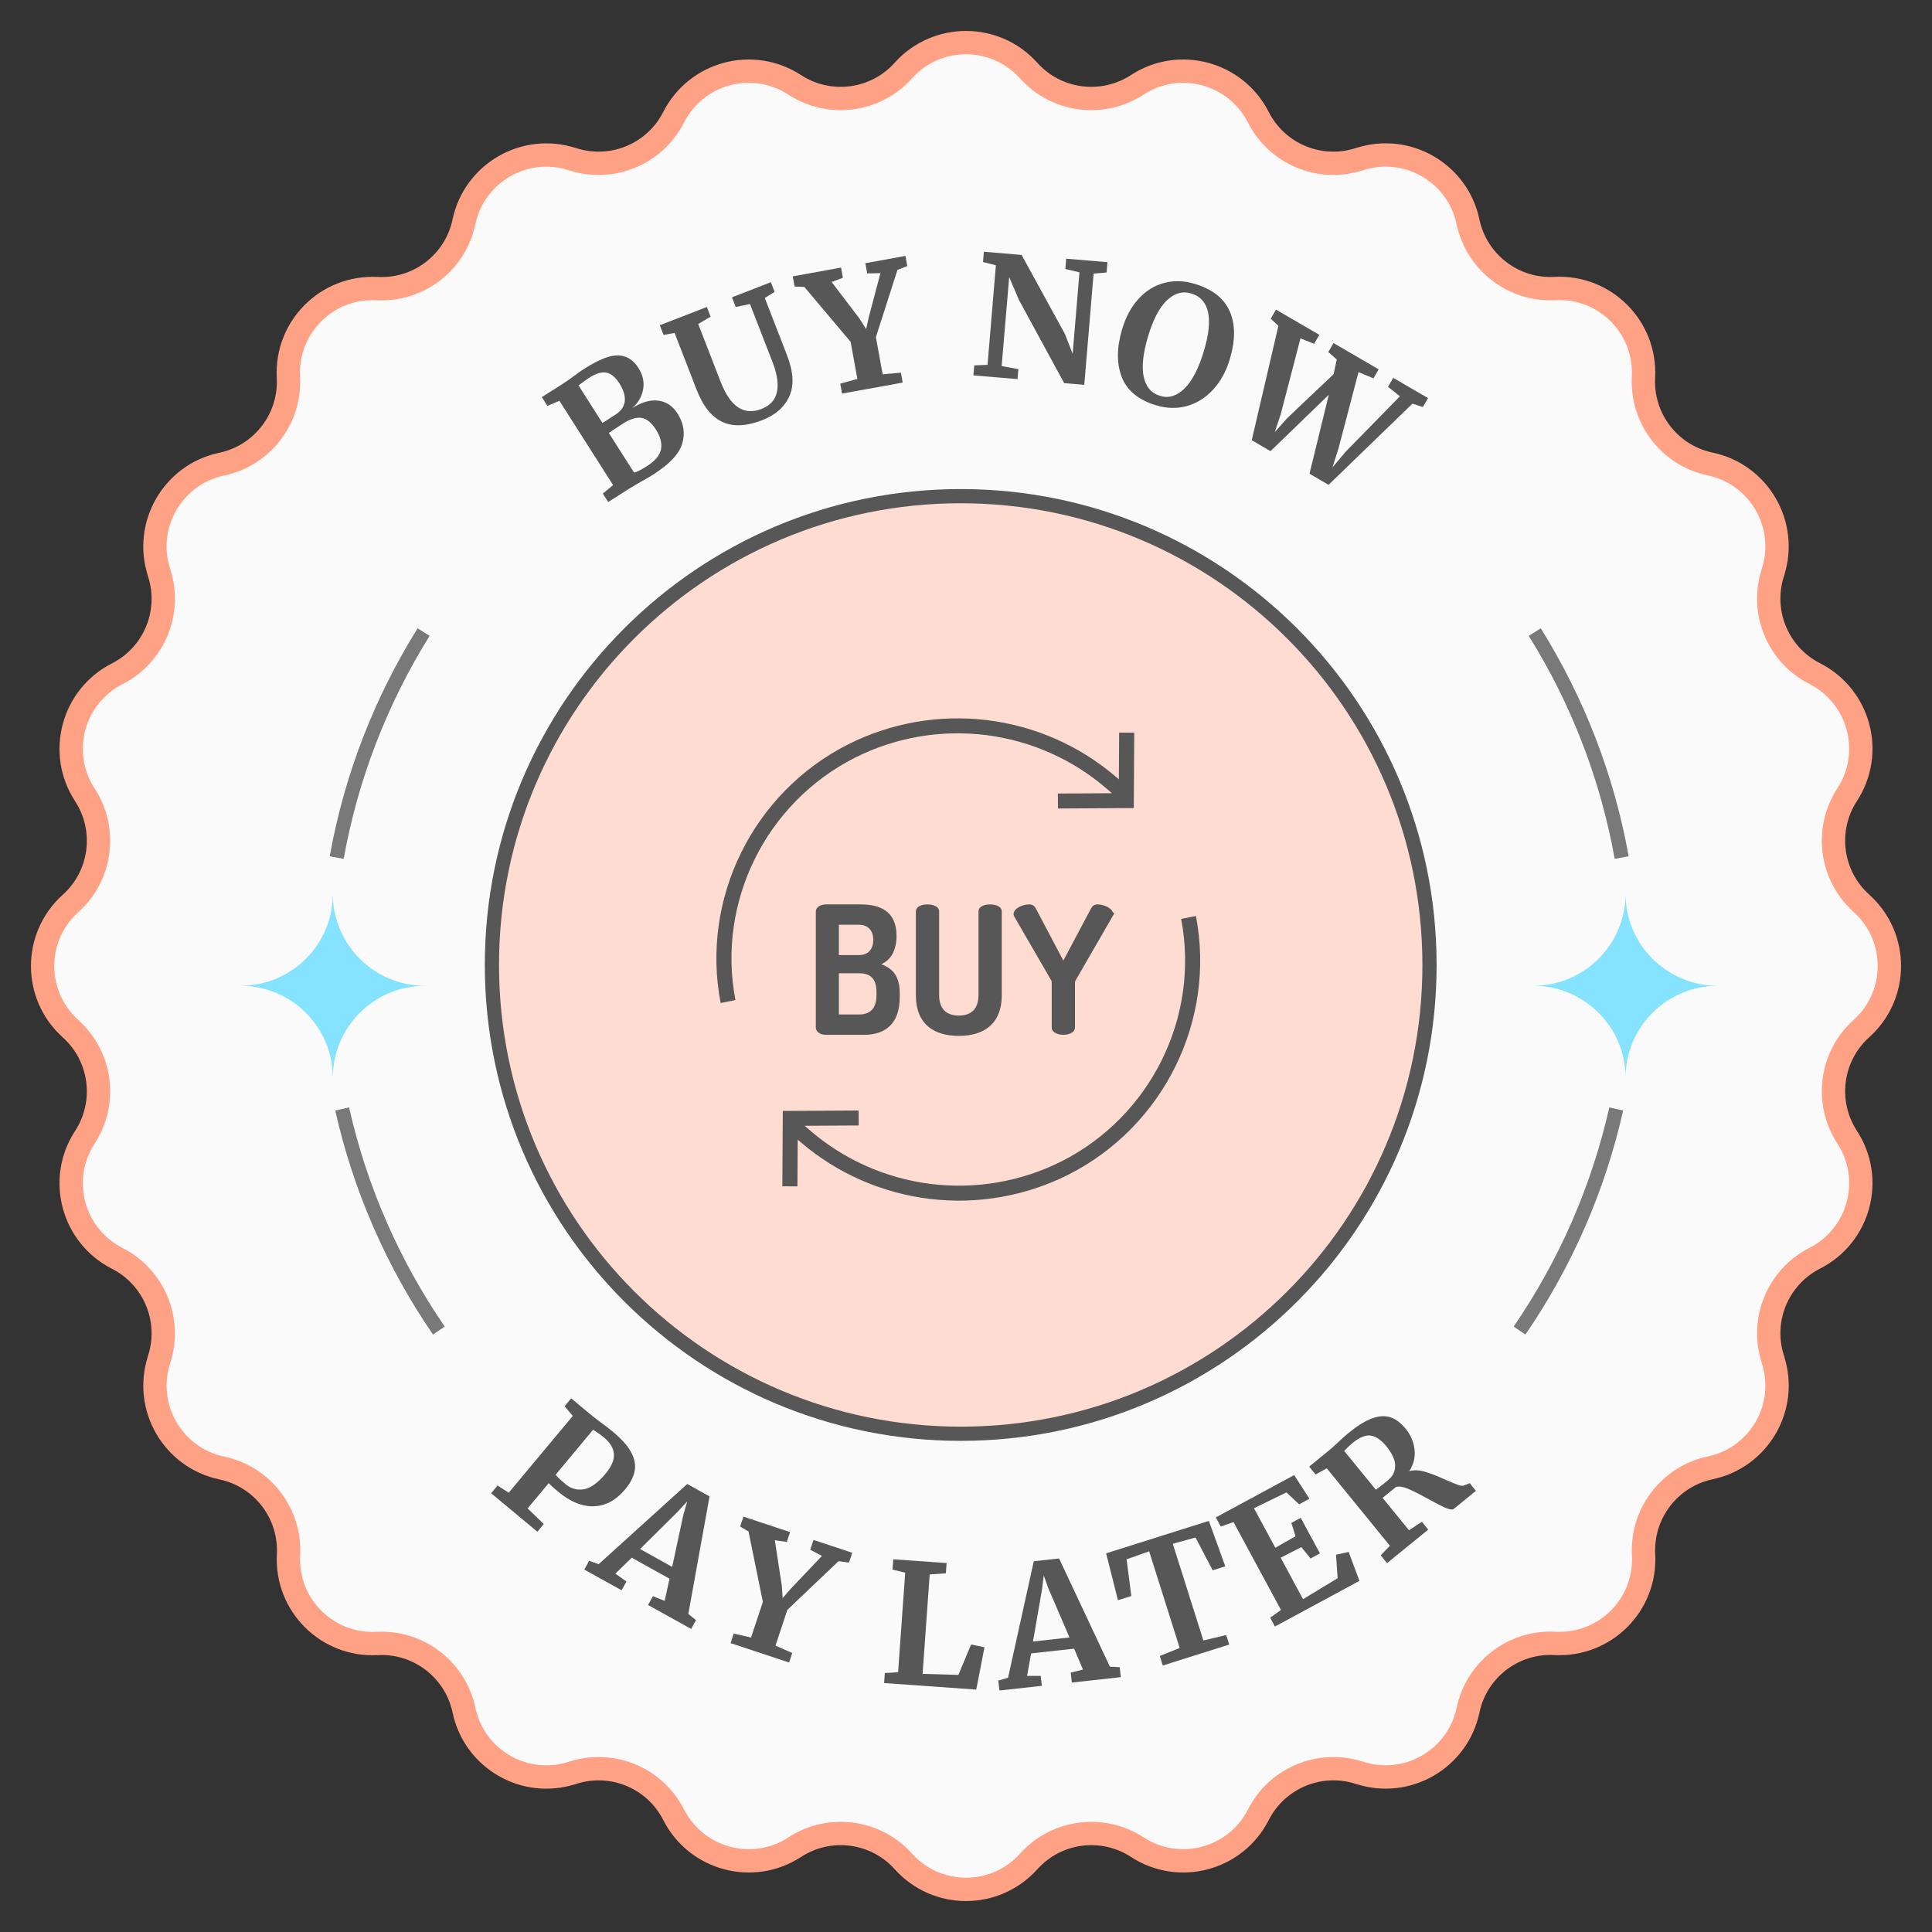 <svg xmlns="http://www.w3.org/2000/svg" fill="none" viewBox="0 0 136 136" height="136" width="136">
<rect x="0" y="0" width="136" height="136" fill="#333333" stroke="none"/>
<path fill="#FAFAFA" d="M131.038 72.804L131.028 72.814C128.857 74.765 128.433 78.009 130.027 80.456C131.953 83.408 130.89 87.377 127.748 88.976C125.147 90.299 123.896 93.318 124.8 96.091V96.102C125.893 99.453 123.834 103.008 120.391 103.733C117.535 104.336 115.542 106.931 115.696 109.847V109.858C115.885 113.372 112.983 116.273 109.463 116.089H109.452C106.535 115.936 103.94 117.928 103.342 120.784C102.616 124.232 99.061 126.29 95.709 125.202H95.699C92.924 124.298 89.905 125.55 88.582 128.15C86.983 131.296 83.013 132.359 80.06 130.433C77.613 128.839 74.374 129.263 72.417 131.434L72.407 131.444C70.051 134.06 65.949 134.06 63.599 131.444L63.588 131.434C61.637 129.263 58.392 128.839 55.945 130.433C52.992 132.359 49.022 131.296 47.423 128.155C46.1 125.55 43.081 124.298 40.306 125.202H40.296C36.945 126.295 33.389 124.237 32.663 120.794C32.06 117.933 29.465 115.941 26.553 116.095H26.543C23.027 116.284 20.126 113.382 20.309 109.863V109.853C20.463 106.936 18.47 104.341 15.614 103.743C12.166 103.018 10.112 99.463 11.2 96.112V96.102C12.104 93.328 10.853 90.309 8.252 88.986C5.11 87.387 4.047 83.418 5.973 80.466C7.567 78.019 7.143 74.781 4.972 72.824L4.962 72.814C2.346 70.459 2.346 66.357 4.962 64.008L4.972 63.998C7.143 62.046 7.567 58.803 5.973 56.356C4.047 53.403 5.11 49.434 8.252 47.836C10.853 46.513 12.104 43.494 11.2 40.72V40.71C10.107 37.359 12.166 33.804 15.609 33.078C18.465 32.476 20.458 29.881 20.304 26.964V26.954C20.115 23.44 23.017 20.538 26.537 20.722H26.548C29.465 20.875 32.06 18.883 32.658 16.028C33.384 12.58 36.94 10.521 40.291 11.609H40.301C43.075 12.513 46.095 11.262 47.418 8.662C49.017 5.515 52.987 4.453 55.94 6.379C58.387 7.972 61.632 7.548 63.583 5.377L63.593 5.367C65.949 2.752 70.051 2.752 72.401 5.367L72.412 5.377C74.363 7.548 77.608 7.972 80.055 6.379C83.008 4.453 86.978 5.515 88.577 8.657C89.9 11.262 92.919 12.513 95.694 11.609H95.704C99.055 10.516 102.611 12.575 103.337 16.017C103.94 18.878 106.535 20.87 109.447 20.717H109.457C112.972 20.528 115.874 23.429 115.691 26.949V26.959C115.537 29.876 117.53 32.471 120.386 33.068C123.834 33.794 125.888 37.349 124.8 40.7V40.71C123.896 43.484 125.147 46.502 127.748 47.825C130.89 49.424 131.953 53.393 130.027 56.346C128.433 58.792 128.857 62.036 131.028 63.987L131.038 63.998C133.654 66.352 133.654 70.454 131.038 72.804Z"></path>
<path stroke-miterlimit="10" stroke-width="1.642" stroke="#FFA185" fill="#FAFAFA" d="M131.038 72.398L131.028 72.408C128.857 74.359 128.432 77.603 130.027 80.05C131.953 83.002 130.89 86.971 127.748 88.57C125.147 89.893 123.896 92.912 124.8 95.686V95.696C125.893 99.047 123.834 102.602 120.391 103.327C117.535 103.93 115.542 106.525 115.696 109.442V109.452C115.885 112.966 112.983 115.868 109.463 115.684H109.452C106.535 115.53 103.94 117.523 103.342 120.378C102.616 123.826 99.061 125.884 95.709 124.796H95.699C92.924 123.892 89.905 125.144 88.582 127.744C86.983 130.89 83.013 131.953 80.06 130.027C77.613 128.433 74.374 128.857 72.417 131.028L72.407 131.038C70.051 133.654 65.949 133.654 63.599 131.038L63.588 131.028C61.637 128.857 58.392 128.433 55.945 130.027C52.992 131.953 49.022 130.89 47.423 127.749C46.1 125.144 43.081 123.892 40.306 124.796H40.296C36.945 125.89 33.389 123.831 32.663 120.388C32.06 117.528 29.465 115.536 26.553 115.689H26.543C23.027 115.878 20.126 112.976 20.309 109.457V109.447C20.463 106.53 18.47 103.935 15.614 103.338C12.166 102.612 10.112 99.057 11.2 95.706V95.696C12.104 92.922 10.853 89.903 8.252 88.58C5.11 86.981 4.047 83.013 5.973 80.06C7.567 77.613 7.143 74.375 4.972 72.418L4.962 72.408C2.346 70.053 2.346 65.952 4.962 63.602L4.972 63.592C7.143 61.641 7.567 58.397 5.973 55.95C4.047 52.998 5.11 49.029 8.252 47.43C10.853 46.107 12.104 43.088 11.2 40.314V40.304C10.107 36.953 12.166 33.398 15.609 32.673C18.465 32.07 20.458 29.475 20.304 26.558V26.548C20.115 23.034 23.017 20.132 26.537 20.316H26.548C29.465 20.47 32.06 18.477 32.658 15.622C33.384 12.174 36.94 10.116 40.291 11.204H40.301C43.075 12.108 46.095 10.856 47.418 8.256C49.017 5.11 52.987 4.047 55.94 5.973C58.387 7.567 61.632 7.143 63.583 4.972L63.593 4.961C65.949 2.346 70.051 2.346 72.401 4.961L72.412 4.972C74.363 7.143 77.608 7.567 80.055 5.973C83.008 4.047 86.978 5.11 88.577 8.251C89.9 10.856 92.919 12.108 95.694 11.204H95.704C99.055 10.11 102.611 12.169 103.337 15.612C103.94 18.472 106.535 20.464 109.447 20.311H109.457C112.972 20.122 115.874 23.024 115.691 26.543V26.553C115.537 29.47 117.53 32.065 120.386 32.663C123.834 33.388 125.888 36.943 124.8 40.294V40.304C123.896 43.078 125.147 46.097 127.748 47.42C130.89 49.019 131.953 52.987 130.027 55.94C128.432 58.387 128.857 61.63 131.028 63.581L131.038 63.592C133.654 65.947 133.654 70.048 131.038 72.398Z"></path>
<path fill="#FAFAFA" d="M68.069 101.565C86.448 101.565 101.317 86.627 101.279 68.199C101.241 49.772 86.31 34.834 67.931 34.834C49.551 34.834 34.683 49.772 34.721 68.199C34.759 86.627 49.69 101.565 68.069 101.565Z"></path>
<path stroke-miterlimit="10" stroke="#575757" fill="#FFDCD2" d="M67.632 100.927C85.858 100.927 100.63 86.152 100.628 67.927C100.626 49.701 85.849 34.927 67.624 34.927C49.399 34.927 34.626 49.701 34.628 67.927C34.63 86.152 49.407 100.927 67.632 100.927Z"></path>
<path fill="#575757" d="M57.678 64.179C57.678 64.111 57.708 64.054 57.785 64.004C57.87 63.95 57.999 63.914 58.146 63.914H60.578C61.214 63.914 61.785 64.019 62.191 64.305C62.581 64.579 62.86 65.047 62.86 65.874C62.86 66.837 62.489 67.404 61.94 67.642L61.383 67.883L61.948 68.104C62.309 68.246 62.584 68.42 62.773 68.683C62.962 68.945 63.087 69.325 63.087 69.919V70.182C63.087 71.116 62.827 71.706 62.44 72.065C62.051 72.428 61.491 72.595 60.817 72.595H58.146C57.77 72.595 57.678 72.405 57.678 72.343V64.179ZM59.053 64.846H58.803V65.096V67.231V67.481H59.053H60.464C60.861 67.481 61.188 67.35 61.411 67.096C61.63 66.847 61.722 66.511 61.722 66.151C61.722 65.777 61.613 65.445 61.383 65.205C61.152 64.964 60.826 64.846 60.452 64.846H59.053ZM59.053 68.262H58.803V68.512V71.413V71.663H59.053H60.477C60.905 71.663 61.287 71.547 61.558 71.258C61.827 70.971 61.949 70.557 61.949 70.044V69.843C61.949 69.32 61.828 68.91 61.553 68.634C61.278 68.357 60.895 68.262 60.477 68.262H59.053Z" clip-rule="evenodd" fill-rule="evenodd"></path>
<path fill="#575757" d="M57.785 64.004L57.921 64.215L57.921 64.215L57.785 64.004ZM62.191 64.305L62.335 64.1V64.1L62.191 64.305ZM61.94 67.642L61.84 67.413H61.84L61.94 67.642ZM61.383 67.883L61.284 67.653L60.728 67.894L61.292 68.116L61.383 67.883ZM61.948 68.104L62.039 67.871H62.039L61.948 68.104ZM62.773 68.683L62.57 68.829L62.57 68.829L62.773 68.683ZM62.44 72.065L62.611 72.248L62.44 72.065ZM58.803 64.846V64.596H58.553V64.846H58.803ZM58.803 67.481H58.553V67.731H58.803V67.481ZM61.411 67.096L61.599 67.261L61.411 67.096ZM61.383 65.205L61.563 65.032L61.383 65.205ZM58.803 68.262V68.012H58.553V68.262H58.803ZM58.803 71.663H58.553V71.913H58.803V71.663ZM61.558 71.258L61.741 71.429L61.558 71.258ZM61.553 68.634L61.376 68.81H61.376L61.553 68.634ZM57.65 63.794C57.588 63.834 57.53 63.886 57.488 63.957C57.445 64.029 57.428 64.106 57.428 64.179H57.928C57.928 64.18 57.928 64.185 57.926 64.192C57.924 64.2 57.921 64.207 57.917 64.213C57.91 64.225 57.906 64.225 57.921 64.215L57.65 63.794ZM58.146 63.664C57.963 63.664 57.784 63.708 57.65 63.794L57.921 64.215C57.956 64.192 58.035 64.164 58.146 64.164V63.664ZM60.578 63.664H58.146V64.164H60.578V63.664ZM62.335 64.1C61.866 63.771 61.233 63.664 60.578 63.664V64.164C61.195 64.164 61.704 64.268 62.048 64.51L62.335 64.1ZM63.11 65.874C63.11 64.983 62.804 64.43 62.335 64.1L62.048 64.51C62.358 64.727 62.61 65.111 62.61 65.874H63.11ZM62.039 67.871C62.706 67.583 63.11 66.905 63.11 65.874H62.61C62.61 66.77 62.272 67.226 61.84 67.413L62.039 67.871ZM61.483 68.112L62.039 67.871L61.84 67.413L61.284 67.653L61.483 68.112ZM62.039 67.871L61.475 67.65L61.292 68.116L61.856 68.337L62.039 67.871ZM62.976 68.537C62.748 68.22 62.423 68.022 62.039 67.871L61.856 68.337C62.194 68.469 62.42 68.621 62.57 68.829L62.976 68.537ZM63.337 69.919C63.337 69.291 63.204 68.854 62.976 68.537L62.57 68.829C62.719 69.036 62.837 69.36 62.837 69.919H63.337ZM63.337 70.182V69.919H62.837V70.182H63.337ZM62.611 72.248C63.063 71.828 63.337 71.162 63.337 70.182H62.837C62.837 71.069 62.591 71.584 62.27 71.882L62.611 72.248ZM60.817 72.845C61.529 72.845 62.159 72.669 62.611 72.248L62.27 71.882C61.942 72.188 61.454 72.345 60.817 72.345V72.845ZM58.146 72.845H60.817V72.345H58.146V72.845ZM57.428 72.343C57.428 72.595 57.69 72.845 58.146 72.845V72.345C57.85 72.345 57.928 72.215 57.928 72.343H57.428ZM57.428 64.179V72.343H57.928V64.179H57.428ZM58.803 65.096H59.053V64.596H58.803V65.096ZM59.053 65.096V64.846H58.553V65.096H59.053ZM59.053 67.231V65.096H58.553V67.231H59.053ZM59.053 67.481V67.231H58.553V67.481H59.053ZM59.053 67.231H58.803V67.731H59.053V67.231ZM60.464 67.231H59.053V67.731H60.464V67.231ZM61.223 66.931C61.056 67.121 60.805 67.231 60.464 67.231V67.731C60.917 67.731 61.319 67.58 61.599 67.261L61.223 66.931ZM61.472 66.151C61.472 66.471 61.39 66.741 61.223 66.931L61.599 67.261C61.87 66.952 61.972 66.55 61.972 66.151H61.472ZM61.203 65.378C61.378 65.56 61.472 65.824 61.472 66.151H61.972C61.972 65.729 61.849 65.329 61.563 65.032L61.203 65.378ZM60.452 65.096C60.773 65.096 61.028 65.196 61.203 65.378L61.563 65.032C61.276 64.732 60.879 64.596 60.452 64.596V65.096ZM59.053 65.096H60.452V64.596H59.053V65.096ZM58.803 68.512H59.053V68.012H58.803V68.512ZM59.053 68.512V68.262H58.553V68.512H59.053ZM59.053 71.413V68.512H58.553V71.413H59.053ZM59.053 71.663V71.413H58.553V71.663H59.053ZM59.053 71.413H58.803V71.913H59.053V71.413ZM60.477 71.413H59.053V71.913H60.477V71.413ZM61.376 71.087C61.167 71.309 60.861 71.413 60.477 71.413V71.913C60.948 71.913 61.407 71.785 61.741 71.429L61.376 71.087ZM61.699 70.044C61.699 70.522 61.586 70.864 61.376 71.087L61.741 71.429C62.069 71.079 62.199 70.592 62.199 70.044H61.699ZM61.699 69.843V70.044H62.199V69.843H61.699ZM61.376 68.81C61.586 69.02 61.699 69.353 61.699 69.843H62.199C62.199 69.287 62.071 68.799 61.73 68.457L61.376 68.81ZM60.477 68.512C60.861 68.512 61.167 68.6 61.376 68.81L61.73 68.457C61.389 68.114 60.928 68.012 60.477 68.012V68.512ZM59.053 68.512H60.477V68.012H59.053V68.512Z"></path>
<path fill="#575757" d="M64.721 64.166C64.721 64.108 64.746 64.055 64.842 64.004C64.946 63.948 65.106 63.914 65.29 63.914C65.466 63.914 65.626 63.948 65.733 64.004C65.834 64.058 65.859 64.111 65.859 64.166V70.044C65.859 70.576 65.999 71.01 66.298 71.31C66.598 71.61 67.017 71.739 67.494 71.739C67.972 71.739 68.391 71.61 68.69 71.31C68.99 71.01 69.13 70.576 69.13 70.044V64.166C69.13 64.108 69.155 64.055 69.252 64.004C69.356 63.948 69.516 63.914 69.699 63.914C69.875 63.914 70.036 63.948 70.143 64.004C70.243 64.058 70.268 64.111 70.268 64.166V70.044C70.268 71.037 69.955 71.678 69.479 72.077C68.995 72.483 68.305 72.67 67.494 72.67C66.677 72.67 65.988 72.483 65.506 72.077C65.031 71.679 64.721 71.037 64.721 70.044V64.166Z" clip-rule="evenodd" fill-rule="evenodd"></path>
<path fill="#575757" d="M64.842 64.004L64.96 64.224L64.842 64.004ZM65.733 64.004L65.85 63.783L65.85 63.783L65.733 64.004ZM66.298 71.31L66.121 71.487H66.121L66.298 71.31ZM68.69 71.31L68.868 71.487L68.69 71.31ZM69.252 64.004L69.134 63.783L69.134 63.783L69.252 64.004ZM70.143 64.004L70.026 64.225L70.026 64.225L70.143 64.004ZM69.479 72.077L69.318 71.886L69.318 71.886L69.479 72.077ZM65.506 72.077L65.345 72.269H65.345L65.506 72.077ZM64.724 63.783C64.655 63.821 64.587 63.87 64.539 63.942C64.487 64.018 64.471 64.098 64.471 64.166H64.971C64.971 64.17 64.97 64.179 64.967 64.19C64.964 64.203 64.958 64.214 64.952 64.223C64.94 64.241 64.933 64.239 64.96 64.224L64.724 63.783ZM65.29 63.664C65.082 63.664 64.877 63.702 64.724 63.783L64.96 64.224C65.016 64.195 65.131 64.164 65.29 64.164V63.664ZM65.85 63.783C65.696 63.702 65.491 63.664 65.29 63.664V64.164C65.44 64.164 65.557 64.194 65.617 64.225L65.85 63.783ZM66.109 64.166C66.109 64.097 66.092 64.018 66.039 63.942C65.99 63.871 65.922 63.821 65.85 63.783L65.617 64.225C65.645 64.241 65.64 64.244 65.628 64.227C65.622 64.218 65.616 64.207 65.613 64.194C65.609 64.181 65.609 64.171 65.609 64.166H66.109ZM66.109 70.044V64.166H65.609V70.044H66.109ZM66.475 71.134C66.238 70.895 66.109 70.534 66.109 70.044H65.609C65.609 70.618 65.761 71.125 66.121 71.487L66.475 71.134ZM67.494 71.489C67.059 71.489 66.713 71.372 66.475 71.134L66.121 71.487C66.482 71.849 66.975 71.989 67.494 71.989V71.489ZM68.513 71.134C68.276 71.372 67.929 71.489 67.494 71.489V71.989C68.014 71.989 68.507 71.849 68.868 71.487L68.513 71.134ZM68.88 70.044C68.88 70.534 68.751 70.895 68.513 71.134L68.868 71.487C69.228 71.125 69.38 70.618 69.38 70.044H68.88ZM68.88 64.166V70.044H69.38V64.166H68.88ZM69.134 63.783C69.064 63.821 68.997 63.87 68.948 63.942C68.896 64.018 68.88 64.098 68.88 64.166H69.38C69.38 64.17 69.38 64.179 69.377 64.19C69.373 64.203 69.368 64.214 69.362 64.223C69.35 64.241 69.343 64.239 69.369 64.224L69.134 63.783ZM69.699 63.664C69.491 63.664 69.287 63.702 69.134 63.783L69.369 64.224C69.425 64.195 69.54 64.164 69.699 64.164V63.664ZM70.26 63.783C70.106 63.702 69.901 63.664 69.699 63.664V64.164C69.85 64.164 69.966 64.194 70.026 64.225L70.26 63.783ZM70.518 64.166C70.518 64.097 70.501 64.018 70.448 63.942C70.399 63.871 70.331 63.821 70.26 63.783L70.026 64.225C70.055 64.241 70.049 64.244 70.038 64.227C70.031 64.218 70.026 64.207 70.022 64.194C70.019 64.181 70.018 64.171 70.018 64.166H70.518ZM70.518 70.044V64.166H70.018V70.044H70.518ZM69.639 72.269C70.184 71.812 70.518 71.093 70.518 70.044H70.018C70.018 70.98 69.725 71.544 69.318 71.886L69.639 72.269ZM67.494 72.92C68.338 72.92 69.094 72.726 69.639 72.269L69.318 71.886C68.895 72.24 68.271 72.42 67.494 72.42V72.92ZM65.345 72.269C65.888 72.726 66.644 72.92 67.494 72.92V72.42C66.711 72.42 66.087 72.24 65.666 71.886L65.345 72.269ZM64.471 70.044C64.471 71.093 64.802 71.812 65.345 72.269L65.666 71.886C65.261 71.545 64.971 70.982 64.971 70.044H64.471ZM64.471 64.166V70.044H64.971V64.166H64.471Z"></path>
<path fill="#575757" d="M71.6 64.343L71.6 64.34C71.601 64.281 71.656 64.177 71.847 64.071C72.027 63.972 72.257 63.914 72.433 63.914C72.534 63.914 72.577 63.933 72.602 63.95C72.629 63.968 72.665 64.007 72.714 64.103L72.713 64.103L72.716 64.107L74.631 67.737L74.851 68.155L75.073 67.737L77 64.108C77.052 64.011 77.087 63.971 77.116 63.95C77.138 63.933 77.176 63.914 77.271 63.914C77.448 63.914 77.677 63.972 77.857 64.071C78.05 64.178 78.104 64.283 78.104 64.342C78.104 64.368 78.103 64.375 78.103 64.377C78.102 64.377 78.102 64.377 78.102 64.377C78.102 64.377 78.102 64.377 78.102 64.377L78.102 64.377L78.1 64.381L75.508 68.871C75.463 68.942 75.421 69.048 75.421 69.165V72.33C75.421 72.382 75.396 72.44 75.294 72.497C75.189 72.557 75.029 72.595 74.852 72.595C74.682 72.595 74.522 72.557 74.413 72.496C74.308 72.437 74.283 72.379 74.283 72.33V69.165C74.283 69.085 74.269 68.968 74.209 68.871L71.614 64.398C71.609 64.384 71.606 64.371 71.603 64.36C71.601 64.353 71.6 64.347 71.6 64.343Z" clip-rule="evenodd" fill-rule="evenodd"></path>
<path fill="#575757" d="M71.6 64.34L71.35 64.336L71.349 64.353L71.351 64.369L71.6 64.34ZM71.6 64.343L71.352 64.372L71.352 64.375L71.6 64.343ZM71.847 64.071L71.968 64.29L71.847 64.071ZM72.602 63.95L72.461 64.156L72.461 64.156L72.602 63.95ZM72.714 64.103L72.826 64.326L73.049 64.214L72.937 63.99L72.714 64.103ZM72.713 64.103L72.602 63.879L72.373 63.994L72.492 64.219L72.713 64.103ZM72.716 64.107L72.937 63.99L72.937 63.99L72.716 64.107ZM74.631 67.737L74.852 67.62L74.631 67.737ZM74.851 68.155L74.63 68.271L74.851 68.689L75.072 68.272L74.851 68.155ZM75.073 67.737L74.852 67.62L75.073 67.737ZM77 64.108L76.78 63.99L76.78 63.991L77 64.108ZM77.116 63.95L77.263 64.152V64.152L77.116 63.95ZM77.857 64.071L77.978 63.852L77.978 63.852L77.857 64.071ZM78.103 64.377L77.865 64.299L77.865 64.299L78.103 64.377ZM78.102 64.377L77.858 64.325L77.858 64.326L78.102 64.377ZM78.102 64.377L78.316 64.506L78.446 64.292L78.232 64.163L78.102 64.377ZM78.102 64.377L78.231 64.162L78.013 64.031L77.886 64.252L78.102 64.377ZM78.1 64.381L78.317 64.505L78.317 64.505L78.1 64.381ZM75.508 68.871L75.719 69.006L75.725 68.996L75.508 68.871ZM75.294 72.497L75.171 72.279L75.171 72.279L75.294 72.497ZM74.413 72.496L74.291 72.715L74.291 72.715L74.413 72.496ZM74.209 68.871L73.992 68.997L73.997 69.005L74.209 68.871ZM71.614 64.398L71.378 64.481L71.386 64.503L71.398 64.523L71.614 64.398ZM71.603 64.36L71.359 64.415L71.359 64.415L71.603 64.36ZM71.351 64.369L71.352 64.372L71.848 64.314L71.848 64.311L71.351 64.369ZM71.726 63.852C71.509 63.973 71.353 64.14 71.35 64.336L71.85 64.345C71.849 64.386 71.832 64.398 71.846 64.38C71.859 64.365 71.892 64.332 71.968 64.29L71.726 63.852ZM72.433 63.664C72.213 63.664 71.942 63.733 71.726 63.852L71.968 64.29C72.112 64.21 72.3 64.164 72.433 64.164V63.664ZM72.742 63.742C72.663 63.689 72.566 63.664 72.433 63.664V64.164C72.468 64.164 72.483 64.167 72.484 64.168C72.484 64.168 72.481 64.167 72.476 64.165C72.471 64.162 72.466 64.16 72.461 64.156L72.742 63.742ZM72.937 63.99C72.88 63.878 72.82 63.796 72.742 63.742L72.461 64.156C72.438 64.141 72.451 64.136 72.49 64.215L72.937 63.99ZM72.826 64.326L72.826 64.326L72.602 63.879L72.602 63.879L72.826 64.326ZM72.937 63.99L72.935 63.986L72.492 64.219L72.495 64.224L72.937 63.99ZM74.852 67.62L72.937 63.99L72.495 64.224L74.41 67.853L74.852 67.62ZM75.072 68.038L74.852 67.62L74.41 67.853L74.63 68.271L75.072 68.038ZM74.852 67.62L74.63 68.037L75.072 68.272L75.294 67.855L74.852 67.62ZM76.78 63.991L74.852 67.62L75.294 67.855L77.221 64.225L76.78 63.991ZM76.969 63.747C76.893 63.802 76.836 63.884 76.78 63.99L77.221 64.225C77.243 64.184 77.258 64.162 77.266 64.151C77.274 64.141 77.272 64.144 77.263 64.152L76.969 63.747ZM77.271 63.664C77.138 63.664 77.044 63.693 76.969 63.747L77.263 64.152C77.259 64.154 77.253 64.158 77.247 64.161C77.241 64.164 77.236 64.166 77.234 64.166C77.231 64.167 77.24 64.164 77.271 64.164V63.664ZM77.978 63.852C77.762 63.733 77.491 63.664 77.271 63.664V64.164C77.403 64.164 77.591 64.21 77.736 64.29L77.978 63.852ZM78.354 64.342C78.354 64.144 78.197 63.974 77.978 63.852L77.736 64.29C77.812 64.332 77.846 64.366 77.858 64.381C77.872 64.398 77.854 64.385 77.854 64.342H78.354ZM78.34 64.454C78.35 64.424 78.352 64.398 78.353 64.389C78.354 64.375 78.354 64.359 78.354 64.342H77.854C77.854 64.351 77.854 64.352 77.855 64.348C77.855 64.346 77.855 64.341 77.856 64.335C77.857 64.332 77.857 64.327 77.859 64.322C77.86 64.317 77.862 64.309 77.865 64.299L78.34 64.454ZM77.858 64.326C77.856 64.334 77.853 64.349 77.852 64.37C77.852 64.379 77.852 64.396 77.856 64.417C77.858 64.434 77.866 64.474 77.895 64.516C77.928 64.566 77.991 64.619 78.082 64.626C78.159 64.632 78.214 64.602 78.237 64.588C78.281 64.56 78.304 64.525 78.308 64.519C78.331 64.486 78.34 64.454 78.34 64.454L77.865 64.299C77.866 64.295 77.869 64.288 77.872 64.28C77.874 64.275 77.882 64.256 77.897 64.235C77.9 64.23 77.924 64.194 77.968 64.166C77.991 64.152 78.046 64.121 78.123 64.128C78.213 64.135 78.276 64.188 78.31 64.238C78.338 64.28 78.346 64.32 78.349 64.337C78.352 64.358 78.353 64.374 78.352 64.385C78.352 64.404 78.349 64.42 78.347 64.428L77.858 64.326ZM77.888 64.247C77.878 64.265 77.865 64.291 77.858 64.325L78.347 64.429C78.343 64.448 78.337 64.463 78.333 64.473C78.328 64.484 78.323 64.495 78.316 64.506L77.888 64.247ZM77.973 64.591L77.973 64.591L78.232 64.163L78.231 64.162L77.973 64.591ZM78.317 64.505L78.319 64.502L77.886 64.252L77.884 64.256L78.317 64.505ZM75.725 68.996L78.317 64.505L77.884 64.256L75.292 68.746L75.725 68.996ZM75.671 69.165C75.671 69.105 75.694 69.045 75.719 69.006L75.297 68.736C75.232 68.838 75.171 68.991 75.171 69.165H75.671ZM75.671 72.33V69.165H75.171V72.33H75.671ZM75.417 72.715C75.49 72.673 75.556 72.621 75.603 72.551C75.653 72.478 75.671 72.4 75.671 72.33H75.171C75.171 72.323 75.172 72.312 75.175 72.3C75.179 72.288 75.184 72.279 75.189 72.272C75.198 72.258 75.2 72.263 75.171 72.279L75.417 72.715ZM74.852 72.845C75.06 72.845 75.265 72.801 75.417 72.715L75.171 72.279C75.113 72.312 74.999 72.345 74.852 72.345V72.845ZM74.291 72.715C74.446 72.801 74.65 72.845 74.852 72.845V72.345C74.713 72.345 74.598 72.313 74.535 72.278L74.291 72.715ZM74.033 72.33C74.033 72.401 74.052 72.478 74.103 72.551C74.15 72.62 74.217 72.673 74.291 72.715L74.535 72.278C74.505 72.261 74.506 72.255 74.514 72.268C74.519 72.274 74.524 72.284 74.528 72.297C74.532 72.309 74.533 72.321 74.533 72.33H74.033ZM74.033 69.165V72.33H74.533V69.165H74.033ZM73.997 69.005C74.008 69.022 74.018 69.046 74.024 69.077C74.031 69.107 74.033 69.138 74.033 69.165H74.533C74.533 69.065 74.517 68.892 74.42 68.738L73.997 69.005ZM71.398 64.523L73.992 68.997L74.425 68.746L71.83 64.272L71.398 64.523ZM71.359 64.415C71.364 64.436 71.37 64.458 71.378 64.481L71.85 64.315C71.848 64.311 71.847 64.307 71.847 64.306L71.359 64.415ZM71.352 64.375C71.353 64.387 71.356 64.4 71.359 64.415L71.847 64.306C71.847 64.305 71.847 64.306 71.848 64.311L71.352 64.375Z"></path>
<path fill="#575757" d="M50.729 70.606C49.315 63.269 52.989 55.798 59.703 52.398C62.712 50.883 66.105 50.288 69.453 50.689C72.802 51.09 75.956 52.469 78.516 54.651L78.761 54.86L78.763 54.538L78.781 51.571L79.842 51.577L79.811 56.882L74.474 56.913L74.467 55.859L77.874 55.84L78.27 55.837L77.971 55.577C75.571 53.48 72.594 52.146 69.424 51.747C66.254 51.348 63.036 51.901 60.186 53.336L60.185 53.336C53.894 56.522 50.449 63.521 51.77 70.398L50.729 70.606ZM74.729 81.749C81.021 78.562 84.466 71.564 83.145 64.687L84.185 64.479C85.6 71.815 81.926 79.286 75.212 82.687C72.203 84.202 68.81 84.797 65.461 84.395C62.113 83.994 58.959 82.615 56.398 80.433L56.153 80.224L56.151 80.547L56.134 83.513L55.072 83.507L55.104 78.203L60.441 78.172L60.447 79.225L57.041 79.245L56.645 79.247L56.943 79.508C59.344 81.604 62.321 82.938 65.491 83.338C68.66 83.737 71.878 83.184 74.729 81.749L74.729 81.749Z" clip-rule="evenodd" fill-rule="evenodd"></path>
<path fill="#85E3FF" d="M23.43 75.873C23.43 72.289 20.517 69.393 16.928 69.393C20.524 69.393 23.43 66.49 23.43 62.913C23.43 66.497 26.342 69.393 29.931 69.393C26.335 69.393 23.43 72.296 23.43 75.873Z"></path>
<path stroke="#797979" d="M29.821 44.494C26.786 49.358 24.709 54.743 23.702 60.367"></path>
<path stroke="#797979" d="M30.893 93.663C27.648 88.933 25.339 83.64 24.087 78.064"></path>
<path fill="#85E3FF" d="M114.427 75.873C114.427 72.289 117.34 69.393 120.928 69.393C117.333 69.393 114.427 66.49 114.427 62.913C114.427 66.497 111.515 69.393 107.926 69.393C111.522 69.393 114.427 72.296 114.427 75.873Z"></path>
<path stroke="#797979" d="M108.036 44.494C111.071 49.358 113.147 54.743 114.155 60.367"></path>
<path stroke="#797979" d="M106.964 93.663C110.209 88.933 112.517 83.64 113.77 78.064"></path>
<path fill="#575757" d="M40.321 99.672L39.743 98.991L40.208 98.433L41.57 99.569C41.697 99.672 41.898 99.834 42.173 100.04C42.54 100.304 42.868 100.559 43.153 100.794C43.78 101.318 44.211 101.803 44.446 102.264C44.681 102.72 44.76 103.156 44.671 103.572C44.588 103.989 44.363 104.415 43.995 104.851C43.363 105.61 42.633 106.002 41.81 106.032C40.987 106.061 40.154 105.723 39.316 105.027C38.983 104.753 38.753 104.542 38.626 104.405L37.141 106.183L38.278 107.281L37.827 107.825L34.574 105.115L35.025 104.572L35.813 105.076L40.316 99.677L40.321 99.672ZM39.772 104.449C40.174 104.787 40.615 104.914 41.095 104.836C41.57 104.758 42.08 104.395 42.623 103.744C43.045 103.239 43.241 102.778 43.216 102.362C43.192 101.945 42.952 101.549 42.501 101.176C42.334 101.034 42.148 100.902 41.947 100.775C41.854 100.716 41.786 100.672 41.751 100.642L39.111 103.812C39.223 103.959 39.449 104.17 39.777 104.444L39.772 104.449Z"></path>
<path fill="#575757" d="M48.375 104.464L49.948 105.336L48.454 113.611L48.993 114.047L48.65 114.664L45.617 112.979L45.96 112.362L46.788 112.69L47.131 111.132L44.471 109.652L43.319 110.774L44.098 111.328L43.755 111.945L41.134 110.49L41.467 109.868L42.143 110.108L48.375 104.464ZM48.116 106.595L48.375 105.689L47.729 106.394L45.058 109.04L47.317 110.299L48.111 106.595H48.116Z"></path>
<path fill="#575757" d="M53.701 112.763L52.691 107.81L52.104 107.453L52.334 106.762L55.617 107.849L55.386 108.54L54.544 108.423L55.033 111.622L55.092 112.494L55.67 111.833L57.86 109.525L57.037 109.094L57.268 108.403L59.992 109.304L59.761 109.995L59.026 109.897L55.425 113.322L54.588 115.845L55.768 116.36L55.548 117.031L51.428 115.664L51.648 114.993L52.868 115.272L53.701 112.763Z"></path>
<path fill="#575757" d="M63.72 110.705L62.828 110.49L62.882 109.765L66.635 110.029L66.581 110.754L65.445 110.828L64.945 117.829L67.463 117.903L68.36 115.761L69.3 115.957L68.722 118.936L62.236 118.476L62.285 117.77L63.22 117.716L63.72 110.7V110.705Z"></path>
<path fill="#575757" d="M72.764 109.902L74.553 109.706L78.129 117.32L78.82 117.359L78.898 118.06L75.449 118.442L75.371 117.741L76.233 117.525L75.611 116.056L72.583 116.389L72.299 117.971H73.259L73.338 118.672L70.359 119L70.27 118.3L70.961 118.104L72.774 109.892L72.764 109.902ZM73.788 111.788L73.475 110.902L73.357 111.847L72.715 115.551L75.287 115.267L73.788 111.788Z"></path>
<path fill="#575757" d="M80.892 109.202L79.305 109.765L79.638 112.347L78.697 112.646L77.865 109.344L85.096 107.061L86.252 110.26L85.365 110.539L84.155 108.231L82.558 108.672L84.709 115.478L86.316 115.096L86.527 115.767L81.853 117.241L81.642 116.57L83.043 116.007L80.892 109.202Z"></path>
<path fill="#575757" d="M86.835 107.144L85.934 107.457L85.586 106.815L91.103 103.836L92.176 105.502L91.451 105.894L90.554 105.056L88.271 106.169L89.775 108.951L91.196 108.143L90.902 107.202L91.563 106.845L92.916 109.348L92.254 109.706L91.608 108.907L90.152 109.652L91.725 112.572L94.16 111.097L94.047 109.446L94.939 109.245L95.694 111.283L89.746 114.497L89.413 113.875L90.172 113.331L86.831 107.144H86.835Z"></path>
<path fill="#575757" d="M97.193 109.486L97.839 108.81L93.396 103.361L92.607 103.793L92.156 103.239L93.479 102.161C93.596 102.068 93.719 101.96 93.856 101.838C93.993 101.715 94.091 101.627 94.16 101.558C94.454 101.274 94.709 101.049 94.914 100.882C95.541 100.373 96.095 100.025 96.575 99.849C97.055 99.672 97.487 99.643 97.869 99.765C98.251 99.888 98.618 100.162 98.961 100.588C99.304 101.01 99.51 101.49 99.574 102.029C99.637 102.568 99.515 103.082 99.201 103.562C99.53 103.469 99.897 103.479 100.309 103.602C100.72 103.719 101.21 103.915 101.778 104.175C102.175 104.351 102.464 104.469 102.655 104.532C102.846 104.596 102.984 104.606 103.082 104.557L103.459 104.405L103.895 104.944L102.347 106.208C102.249 106.286 102.067 106.272 101.798 106.159C101.529 106.046 101.137 105.85 100.622 105.561C100.015 105.228 99.525 104.978 99.152 104.817C98.78 104.655 98.481 104.611 98.266 104.675L97.325 105.439L99.182 107.717L100.093 107.124L100.539 107.673L97.638 110.034L97.193 109.486ZM98.212 103.165C98.202 102.759 97.996 102.303 97.589 101.808C97.227 101.363 96.864 101.113 96.502 101.059C96.139 101 95.723 101.167 95.252 101.544C95.081 101.681 94.944 101.808 94.836 101.921C94.728 102.034 94.66 102.102 94.62 102.132L96.85 104.866C96.933 104.817 97.114 104.679 97.393 104.454L97.702 104.199C98.05 103.915 98.216 103.572 98.207 103.165H98.212Z"></path>
<path fill="#575757" d="M39.39 28.21L38.532 28.573L38.14 27.955L39.62 27.015C39.845 26.872 40.13 26.672 40.468 26.422C40.551 26.363 40.649 26.289 40.762 26.206C40.874 26.123 41.011 26.03 41.173 25.932C42.173 25.295 42.961 24.991 43.539 25.02C44.118 25.045 44.583 25.339 44.936 25.893C45.249 26.383 45.362 26.882 45.274 27.397C45.186 27.911 44.931 28.357 44.5 28.734C45.151 28.313 45.759 28.132 46.327 28.2C46.896 28.269 47.351 28.573 47.694 29.111C48.13 29.797 48.243 30.503 48.022 31.228C47.807 31.953 47.131 32.673 45.999 33.394C45.7 33.585 45.421 33.746 45.156 33.888C45.088 33.932 44.975 33.996 44.808 34.089C44.642 34.182 44.48 34.28 44.314 34.383L42.814 35.339L42.437 34.746L43.157 34.148L39.38 28.215L39.39 28.21ZM42.854 29.489L43.319 29.19C43.721 28.935 43.941 28.617 43.98 28.239C44.02 27.862 43.892 27.446 43.603 26.99C43.324 26.554 43.02 26.299 42.692 26.235C42.359 26.167 41.957 26.285 41.482 26.588C41.354 26.667 41.105 26.848 40.722 27.127L42.403 29.768C42.481 29.729 42.628 29.636 42.854 29.494V29.489ZM45.558 32.801C46.121 32.443 46.445 32.051 46.528 31.63C46.611 31.203 46.494 30.743 46.17 30.238C45.862 29.753 45.529 29.484 45.171 29.42C44.813 29.357 44.382 29.484 43.887 29.797C43.334 30.15 42.991 30.38 42.858 30.478L44.632 33.266C44.823 33.227 45.132 33.075 45.563 32.801H45.558Z"></path>
<path fill="#575757" d="M50.849 29.699C50.095 29.356 49.482 28.587 49.022 27.397L47.488 23.438L46.709 23.575L46.445 22.894L49.757 21.61L50.021 22.291L49.149 22.806L50.737 26.897C51.413 28.636 52.368 29.268 53.603 28.788C54.21 28.553 54.573 28.156 54.691 27.593C54.808 27.029 54.71 26.343 54.397 25.53L52.794 21.4L51.79 21.61L51.526 20.929L54.264 19.866L54.529 20.547L53.838 20.978L55.411 25.035C55.852 26.177 55.906 27.127 55.568 27.887C55.229 28.651 54.593 29.209 53.657 29.577C52.545 30.008 51.614 30.052 50.854 29.704L50.849 29.699Z"></path>
<path fill="#575757" d="M59.879 24.065L56.621 20.199L55.935 20.17L55.803 19.455L59.203 18.837L59.335 19.553L58.541 19.851L60.501 22.424L60.971 23.163L61.162 22.306L61.976 19.229L61.045 19.244L60.913 18.529L63.735 18.014L63.867 18.73L63.176 18.999L61.657 23.732L62.133 26.348L63.416 26.235L63.544 26.931L59.276 27.705L59.149 27.009L60.354 26.671L59.879 24.07V24.065Z"></path>
<path fill="#575757" d="M70.109 18.676L69.197 18.445L69.256 17.72L71.916 17.946L74.964 23.511L75.508 24.903L75.988 19.17L74.993 18.935L75.052 18.21L77.957 18.455L77.899 19.18L76.983 19.259L76.326 27.088L74.91 26.97L71.73 21.12L71.04 19.504L70.51 25.77L71.686 25.985L71.627 26.686L68.521 26.426L68.58 25.721L69.516 25.682L70.104 18.676H70.109Z"></path>
<path fill="#575757" d="M78.972 26.559C78.595 25.613 78.6 24.476 78.996 23.154C79.256 22.291 79.643 21.581 80.158 21.022C80.672 20.464 81.27 20.096 81.956 19.915C82.642 19.734 83.357 19.758 84.106 19.984C85.346 20.356 86.164 20.998 86.566 21.919C86.968 22.835 86.968 23.952 86.576 25.265C86.316 26.137 85.919 26.858 85.39 27.431C84.861 28.004 84.249 28.386 83.553 28.582C82.857 28.773 82.127 28.759 81.373 28.528C80.148 28.161 79.349 27.504 78.967 26.554L78.972 26.559ZM82.142 21.14C81.613 21.645 81.172 22.492 80.814 23.688C80.461 24.868 80.359 25.814 80.51 26.524C80.662 27.235 81.049 27.686 81.672 27.872C82.279 28.053 82.852 27.872 83.391 27.338C83.93 26.799 84.381 25.927 84.743 24.716C85.096 23.546 85.189 22.625 85.032 21.948C84.876 21.277 84.484 20.846 83.862 20.66C83.244 20.474 82.676 20.635 82.147 21.14H82.142Z"></path>
<path fill="#575757" d="M89.824 21.796L92.871 23.57L92.504 24.202L91.544 23.82L90.157 29.15L89.736 30.414L90.627 29.42L93.881 26.333L94.096 25.304L93.503 24.78L93.871 24.148L97.05 26L96.683 26.632L95.63 26.196L94.233 31.522L93.797 32.903L94.718 31.806L98.545 27.896L97.707 27.23L98.075 26.598L100.524 28.023L100.157 28.655L99.432 28.411L93.523 34.128L92.18 33.349L93.538 27.788L89.437 31.757L88.114 30.988L89.99 22.938L89.451 22.433L89.819 21.801L89.824 21.796Z"></path>
</svg>
